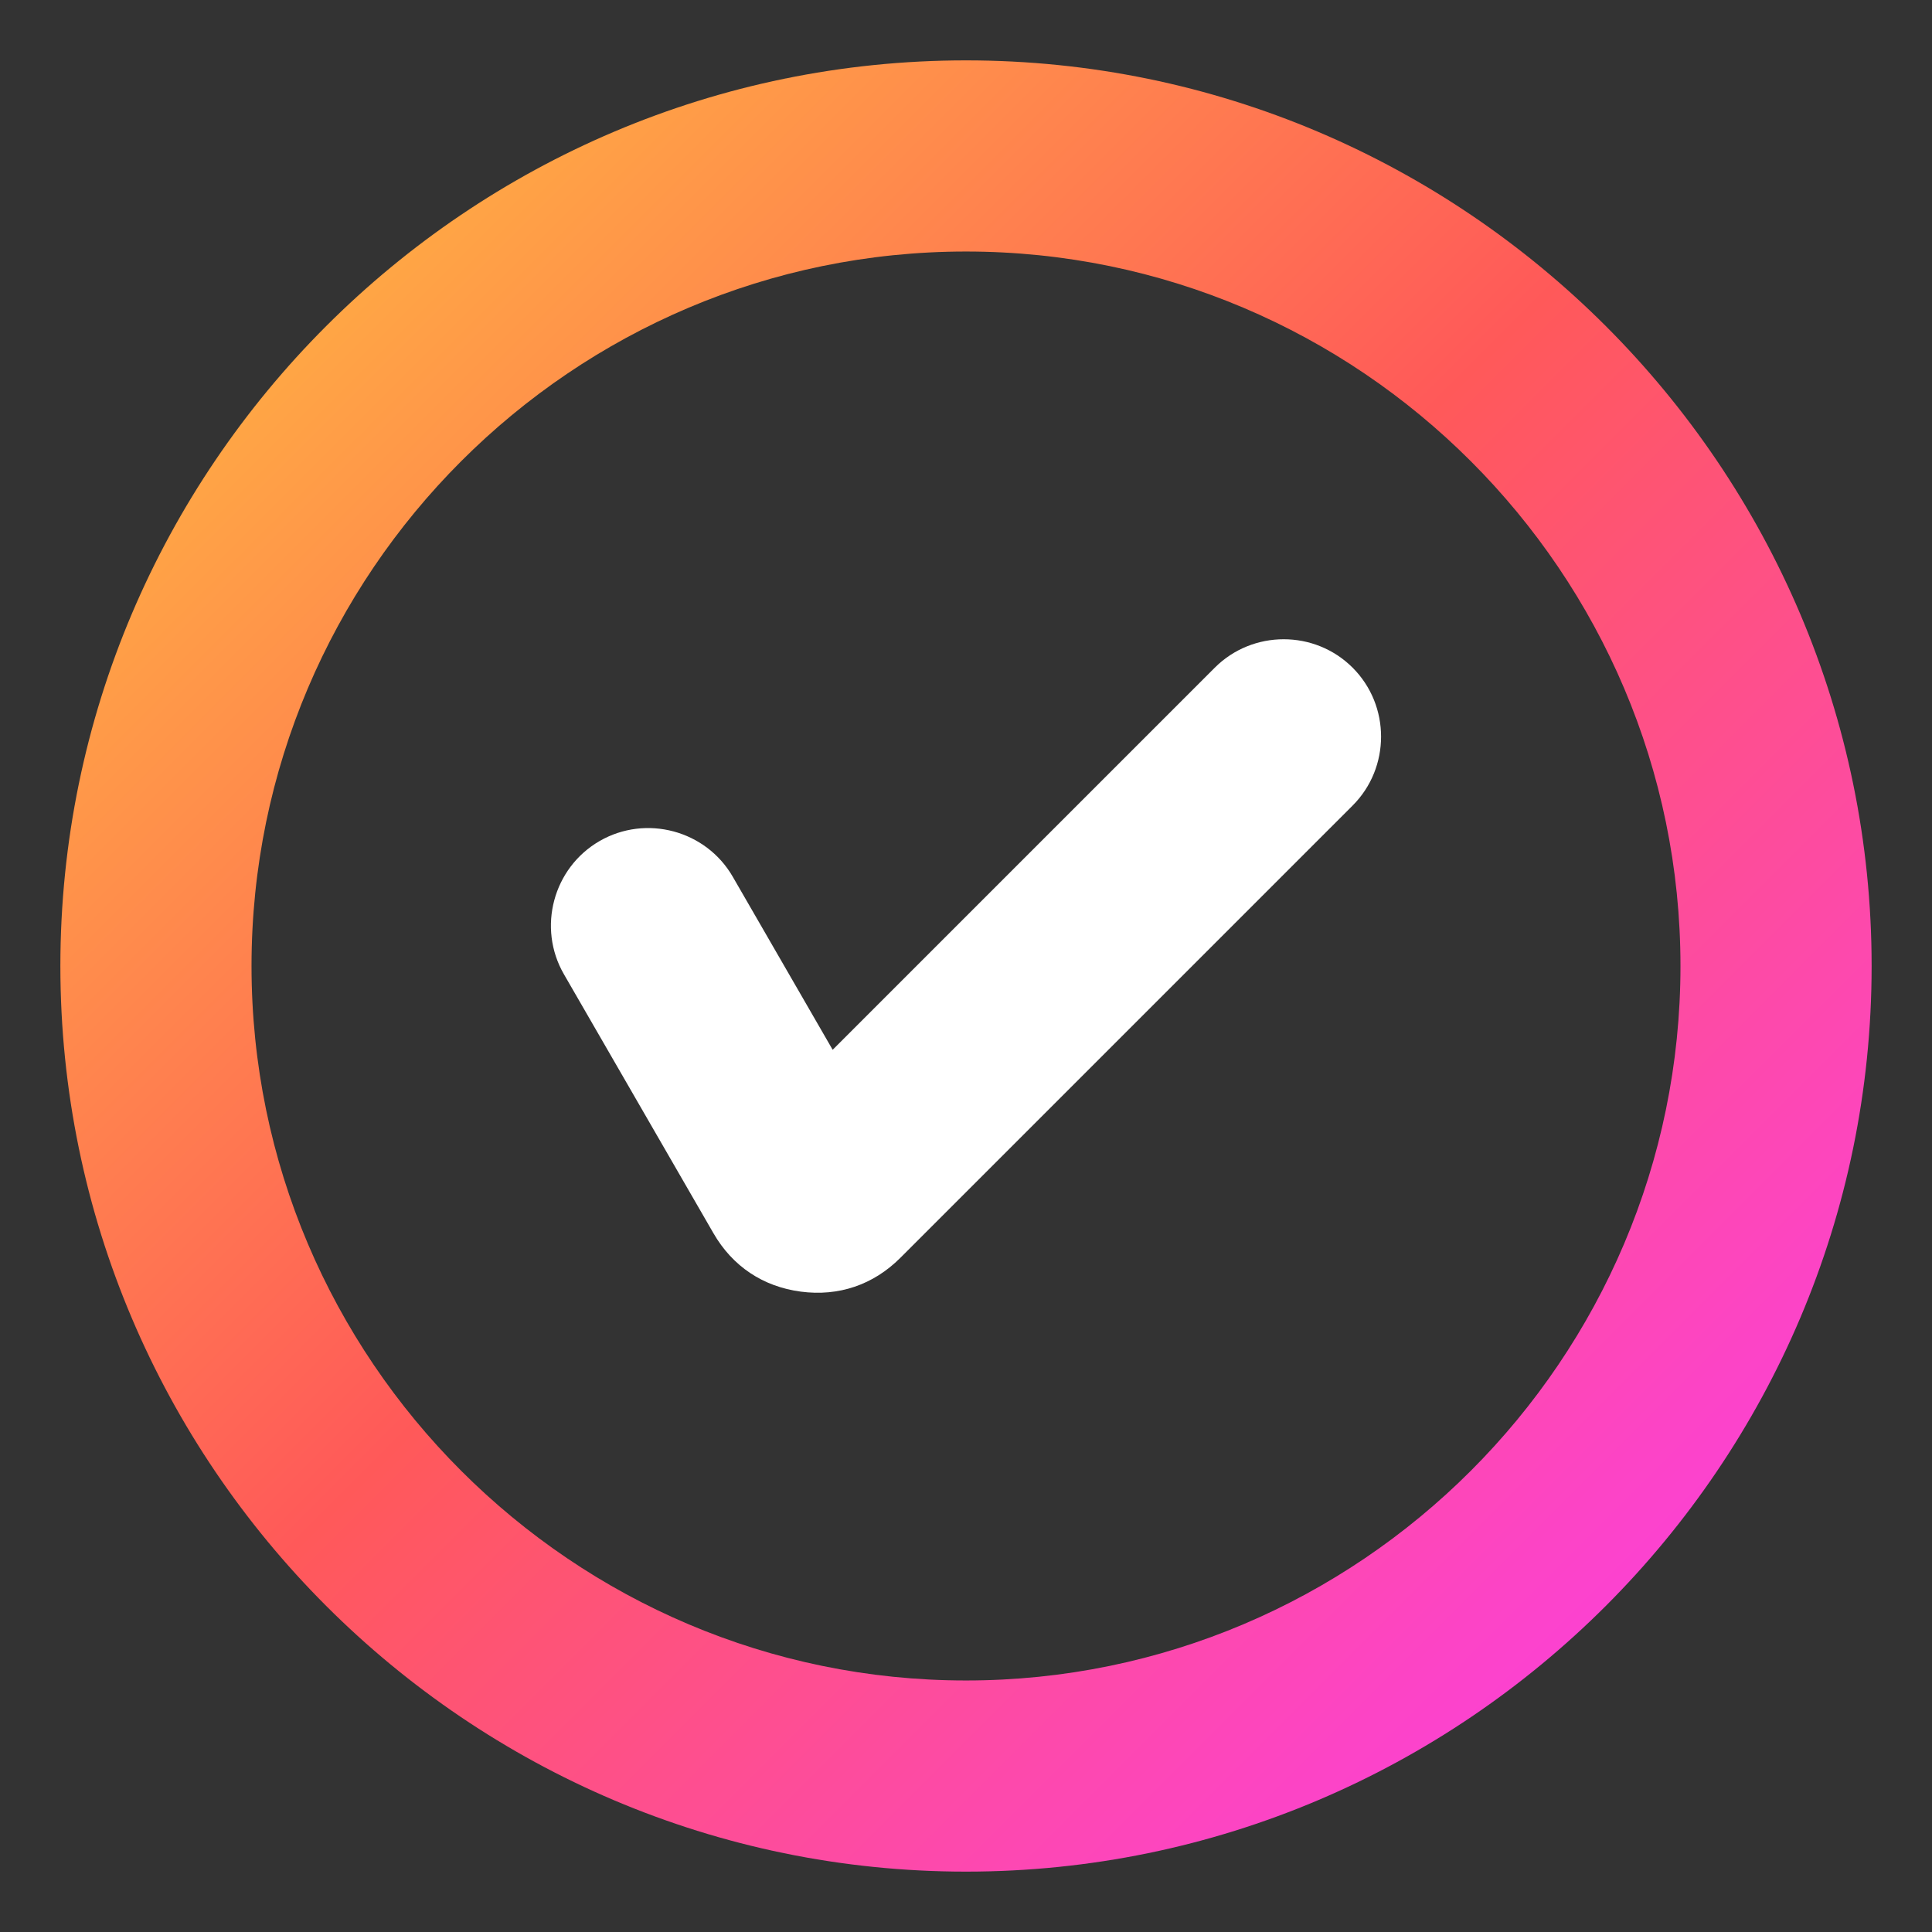 <?xml version="1.0" encoding="UTF-8"?> <svg xmlns="http://www.w3.org/2000/svg" width="512" height="512" viewBox="0 0 512 512" fill="none"><rect x="0" y="0" width="512" height="512" fill="#333333" stroke="none"/> <path fill-rule="evenodd" clip-rule="evenodd" d="M256 16C123.812 16 15.999 123.812 15.999 256C15.999 388.188 123.812 496 256 496C388.188 496 496 388.187 496 256C496 123.813 388.188 16 256 16ZM256 445.343C151.713 445.343 66.656 360.287 66.656 256C66.656 151.713 151.714 66.657 256 66.657C360.286 66.657 445.343 151.714 445.343 256C445.343 360.286 360.287 445.343 256 445.343Z" fill="url(#paint0_linear_711_2447)"></path> <path d="M358.462 213.477C368.51 203.43 368.509 186.991 358.462 176.943H358.461C348.413 166.896 331.973 166.896 321.926 176.943L220.665 278.204L194.187 232.341C187.082 220.035 171.202 215.781 158.897 222.885C146.591 229.99 142.336 245.87 149.441 258.175L189.078 326.83C194.134 335.587 202.202 340.977 212.228 342.297C222.254 343.617 231.442 340.497 238.592 333.347L358.462 213.477Z" fill="white"></path> <defs> <linearGradient id="paint0_linear_711_2447" x1="15.999" y1="16" x2="497.065" y2="497.046" gradientUnits="userSpaceOnUse"> <stop stop-color="#FFC83C"></stop> <stop offset="0.474" stop-color="#FF5959"></stop> <stop offset="1" stop-color="#FB39FF"></stop> </linearGradient> </defs> </svg> 